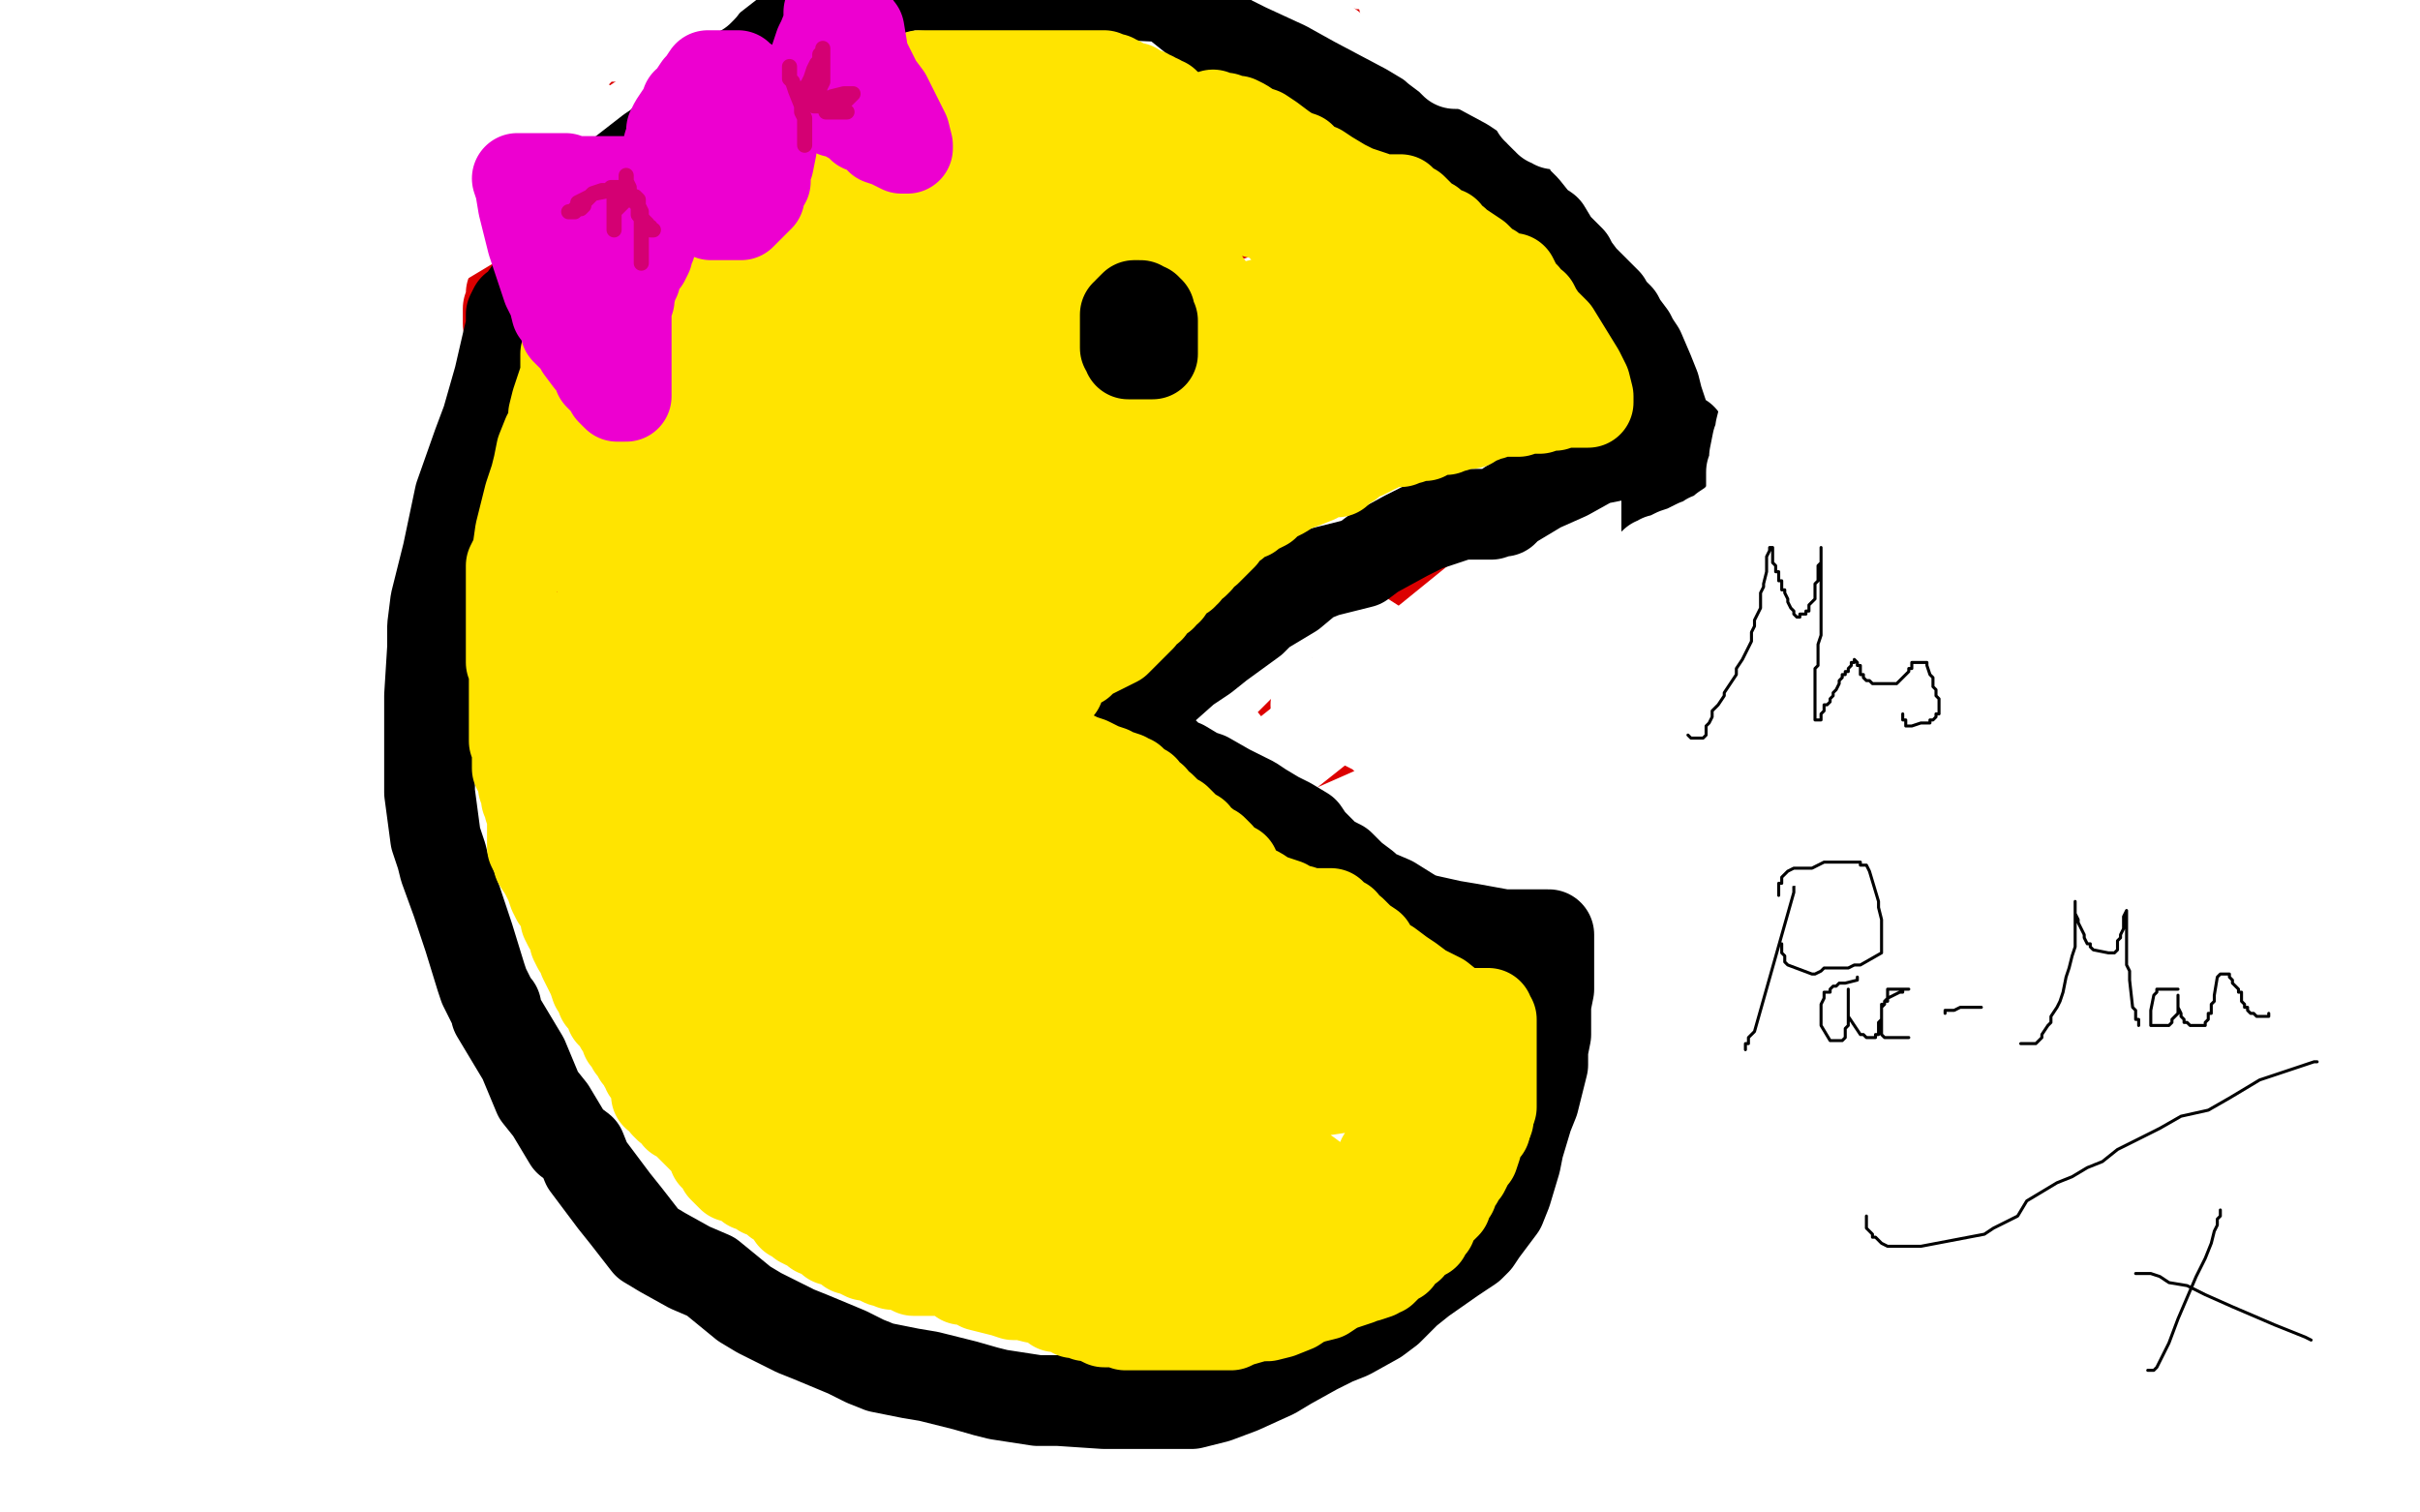 <?xml version="1.0" standalone="no"?>
<!DOCTYPE svg PUBLIC "-//W3C//DTD SVG 1.1//EN"
"http://www.w3.org/Graphics/SVG/1.1/DTD/svg11.dtd">

<svg width="800" height="500" version="1.1" xmlns="http://www.w3.org/2000/svg" xmlns:xlink="http://www.w3.org/1999/xlink" style="stroke-antialiasing: false"><desc>This SVG has been created on https://colorillo.com/</desc><rect x='0' y='0' width='800' height='500' style='fill: rgb(255,255,255); stroke-width:0' /><polyline points="317,92 316,91 316,91 315,91 315,91 315,90 315,90 314,90 314,90 314,89 314,89 312,87 312,87 311,87 311,87 310,86 310,86 307,84 307,84 305,82 305,82 302,81 302,81 300,80 300,80 298,79 298,79 295,78 294,77 292,77 290,76 289,75 285,74 284,72 282,72 278,70 277,69 272,67 269,66 265,64 258,62 255,62 252,61 249,61 248,61 245,61 244,61 242,61 240,61 238,61 234,61 232,61 230,63 228,65 226,65 223,66 223,67 222,67 221,67 220,67 219,67 218,67 217,67 216,68 215,68 213,69 212,70 210,72 209,73 208,74 206,75 205,76 203,78 201,79 201,80 198,83 197,84 194,86 193,88 193,89 192,91 191,92 190,93 188,95 188,97 187,98 186,100 186,101 185,103 185,104 184,106 183,106 182,106 181,109 181,113 181,117 181,119 181,123 181,127 181,130 180,135 179,137 178,141 178,142 178,143 178,145 178,147 178,149 178,151 178,154 178,158 178,159 178,163 178,164 178,166 178,170 178,172 179,177 179,180 180,185 180,187 181,189 182,194 183,196 183,200 184,203 186,206 186,208 187,209 188,212 188,214 188,213 188,211 188,212 188,213 188,215 190,217 190,218 191,220 191,222 192,223 193,225 193,226 194,227 195,229 197,230 199,235 200,236 201,238 203,240 203,242 205,244 205,245 206,247 207,248 209,251 209,252 210,253 212,256 213,257 215,260 217,262 218,265 219,266 222,269 223,271 224,275 228,279 231,281 233,283 238,288 239,290 243,294 245,295 245,298 247,301 248,302 248,303 249,303 249,304 250,306 251,307 253,310 254,311 257,315 259,317 262,321 262,322 264,323 267,325 269,327 269,329 271,330 273,332 274,334 274,335 277,338 278,339 280,342 281,343 282,344 284,347 285,348 286,350 289,353 289,354 292,357 293,358 294,360 296,362 298,363 298,365 301,368 302,369 304,371 305,372 308,376 309,377 313,381 317,385 319,387 324,392 326,394 330,396 333,399 334,400 336,400 337,400 336,400 336,401 337,401 338,403 340,404 341,405 342,405 343,407 344,407 346,409 348,410 348,411 350,412 351,414 352,415 353,416 354,417 355,418 357,421 357,422 358,423 360,424 360,425 361,426 361,427 362,427 363,427 364,427 365,427 367,427 368,427 369,426 373,425 376,422 378,421 382,418 384,415 385,414 389,410 392,409 395,406 400,403 402,401 407,398 408,396 410,394 414,390 416,388 417,387 421,384 423,383 424,382 424,381 426,381 427,379 430,376 440,365 444,360 447,356 454,349 458,344 460,343 463,338 464,337 469,330 473,322 476,319 479,313 480,310 484,306 484,304 487,300 488,297 488,296 489,296 491,294 492,293 495,290 497,288 500,284 502,280 505,276 508,273 510,269 512,267 514,264 515,262 517,260 518,258 520,254 521,251 524,249 526,245 527,243 528,241 529,238 530,236 531,234 532,232 533,230 534,228 535,226 535,223 536,221 537,220 537,217 537,215 538,213 539,212 540,211 540,210 540,211 542,210 543,207 546,206 549,200 551,197 553,193 555,189 557,185 558,181 561,177 562,174 564,170 564,167 565,164 567,160 568,156 569,152 569,149 569,147 569,144 569,143 569,141 569,138 569,136 569,133 569,130 569,128 569,127 569,126 569,124 569,122 569,121 569,119 569,118 569,117 569,116 569,114 569,113 569,112 569,109 568,107 567,105 567,102 567,101 567,100 566,99 565,96 565,94 564,90 563,88 562,87 562,85 561,84 560,83 560,81 559,80 558,79 558,78 557,76 556,75 556,73 555,71 553,69 553,67 552,65 550,63 550,61 549,60 547,59 546,57 544,56 541,54 538,52 536,49 534,47 532,46 530,44 529,42 527,40 527,38 525,37 524,36 522,35 520,34 519,34 516,32 513,31 511,31 508,31 506,31 503,30 500,29 498,29 495,28 492,28 490,27 487,27 483,26 481,26 479,26 477,26 476,26 474,26 473,26 472,26 471,26 470,26 469,26 467,26 466,26 462,23 458,22 455,21 453,20 451,19 449,19 448,18 446,18 445,18 444,18 443,17 442,17 441,17 440,17 439,17 438,17 437,17 436,17 435,17 433,17 431,17 430,18 429,18 428,18 427,19 426,20 425,20 424,21 423,21 422,22 420,23 419,23 418,23 416,24 415,25 414,26 413,26 412,26 411,27 410,28 409,29 408,29 407,30 405,31 404,31 402,32 401,33 399,34 397,35 395,37 393,37 391,39 390,40 388,42 386,42 384,45 382,45 381,47 379,48 376,49 375,51 373,52 372,54 370,55 369,57 368,58 367,59 366,61 366,62 366,63 366,64 365,64 364,66 364,67 364,68 364,69 363,69 362,71 362,73 362,74 362,75 361,77 361,78 361,79 360,81 360,82 360,83 360,84 359,86 359,87 358,88 358,90 358,91 358,92 358,93 358,95 358,97 358,99 358,100 357,101 357,102 357,103 357,105 357,106 357,107 357,108 357,109 357,110 357,111 357,112 357,113 357,114 357,115 357,116 357,117 357,118 357,119 357,120 357,121 357,122 357,123 357,124 357,123 356,122 355,122 355,120 354,120 354,119 354,118 353,117 353,116 352,116 351,116 351,114 350,114 349,112 348,111 347,110 346,109 345,108 345,107 344,107 344,106 343,106 343,105 342,104 342,103 341,102 341,101 340,101 340,100 339,100 338,98 338,97 337,96 336,95 335,94 334,93 333,93 333,92 332,92 332,91 332,90 331,90 331,89 331,88 330,87 329,86 328,85 328,84 327,83 326,82 326,81 325,81 324,79 324,78 323,76 323,75 323,74 322,72 321,72 321,70 320,68 319,68 319,67 318,65 317,65 316,63 315,62 314,60 312,59 311,58 310,57 309,55 307,54 307,53 306,52 305,52 304,52 303,50 302,50 300,48 299,47 298,45 296,45 295,42 292,41 291,39 289,39 288,37 287,36 286,36 286,35 285,35 284,34 283,34 283,33 281,32 280,32 279,31 278,30 277,30 276,29 275,29 274,27 272,27 272,26 270,25 269,25 268,24 267,24 266,24 266,23 264,23 263,22 262,22 260,22 258,21 256,21 254,21 251,21 249,21 247,21 245,21 243,21 240,20 239,20 238,20 237,20 235,20 234,20 233,20 232,20 231,20 230,20 228,20 227,20 226,20 225,20 224,21 223,21 222,22 220,23 219,24 217,25 216,26 214,27 213,28 211,29 209,30 207,31 204,32 202,32 199,33 198,34 197,35 195,35 195,36 194,36 194,37 193,38 192,38 192,39 190,40 190,41 189,43 188,44 187,45 186,45 185,47 184,48 183,49 183,50 182,51 180,52 180,53 179,54 179,55 178,55 177,56 176,58 175,59 174,60 174,61 173,62 173,63 173,64 172,65 172,66 172,67 172,69 172,70 171,71 171,73 171,74 171,76 171,77 171,78 171,80 171,81 171,82 171,84 171,85 171,87 171,88 171,91 171,92 171,93 170,94 170,95 170,96 169,97 169,99 169,100 169,101 168,102 168,103 168,104 168,105 168,106 168,107 168,106 168,105 169,104 169,102 170,101 170,100 171,98 172,96 172,94 174,92 175,89 176,87 178,85 179,81 181,78 182,77 183,74 185,73 185,72 187,71 188,70 189,68 190,66 192,64 193,62 195,61 196,59 198,57 199,56 201,55 202,53 204,53 206,51 207,50 208,50 210,49 211,48 213,48 214,47 215,46 217,46 218,45 221,44 222,43 224,43 226,43 229,42 230,42 232,42 234,42 236,42 238,42 239,41 241,41 243,41 245,41 246,41 248,41 250,41 252,41 253,41 255,41 257,41 258,41 259,42 261,42 262,42 264,43 266,44 268,45 270,46 273,48 275,48 276,49 278,50 279,51 280,51 281,52 282,52 283,53 283,54 284,54 285,54 285,55 286,55 286,56 287,57 287,58 287,57 287,56 285,55" style="fill: none; stroke: #dc0000; stroke-width: 30; stroke-linejoin: round; stroke-linecap: round; stroke-antialiasing: false; stroke-antialias: 0; opacity: 1.0"/>
<polyline points="379,75 379,76 379,76 379,77 379,77 379,78 379,78 379,80 379,80 379,81 379,81 379,82 379,82 379,84 379,84 379,85 379,85 379,86 379,86 379,88 379,88 380,88 380,89 380,91 380,92 381,93 381,94 382,95 383,97 384,98 384,100 385,101 386,102 387,103 388,104 389,105 390,106 391,106 392,106 392,107 393,107 395,107 397,107 398,107 400,107 401,107 403,107 404,107 406,106 408,106 409,104 411,104 413,103 414,101 416,101 418,99 419,98 422,97 423,96 425,96 428,95 430,94 432,93 434,92 437,90 439,89 441,88 444,86 446,86 448,85 451,84 453,83 456,83 458,83 459,82 461,81 462,81 463,81 465,81 466,81 468,80 470,80 472,80 474,80 475,80 477,80 479,80 480,80 482,80 484,80 485,80 486,81 488,82 489,82 492,84 493,86 495,88 498,90 499,91 501,94 502,95 503,97 504,99 505,101 507,103 508,104 509,106 510,107 512,108 512,110 514,111 515,114 515,116 517,118 518,121 518,123 519,125 520,127 521,129 521,130 521,131 522,133 522,135 523,136 523,138 523,140 523,141 523,142 523,144 523,145 523,146 523,147 524,147 525,151 525,153 526,157 527,160 527,163 528,167 529,169 529,171 529,173 529,175 530,178 530,179 530,182 530,184 530,186 530,188 530,189 530,191 530,193 530,195 530,196 531,198 531,199 532,199 533,199 534,199 536,197 537,197 538,196 539,195 541,194 541,193 542,192 543,191 544,190 545,189 546,188 547,187 548,186 549,184 550,183 551,181 552,180 553,179 554,178 554,177 555,175 556,174 556,173 557,171 559,170 559,169 559,168 560,167 561,166 562,164 563,162 563,161 564,160 565,159 565,158 566,156 567,155 567,154 567,153 568,152 568,151 569,149 569,148 569,147 569,145 569,143 569,142 569,141 570,141 570,140 570,139 570,135 570,132 570,129 569,125 569,119 568,115 567,110 567,107 567,104 566,101 565,98 565,96 564,93 564,91 563,90 562,87 561,86 561,84 559,82 558,79 557,77 555,75 554,72 553,71 552,69 552,68 551,68 551,67 551,66 550,66 549,66 548,66 546,64 544,63 541,61 537,57 534,56 534,55 532,54 532,53 531,53 531,51 530,50 529,49 529,48 527,46 526,45 525,44 524,44 522,43 522,42 520,42 518,41 516,40 514,39 512,38 510,37 509,37 507,36 506,35 504,35 503,33 503,32 503,31 502,31 501,31 500,31 496,31 494,31 492,31 490,31 488,31 485,31 483,31 481,31 478,31 476,31 474,31 472,31 470,31 469,31 467,31 466,31 464,31 462,31 461,31 460,31 458,32 441,37 440,38 438,39 437,40 435,40 434,41 433,42 430,42 429,43 428,44 425,45 424,45 423,46 422,47 421,48 419,49 418,51 416,53 415,54 413,56 412,57 411,58 410,59 409,60 408,61 407,62 406,63 405,64 405,65 404,66 403,67 402,69 401,70 401,72 400,73 400,75 399,78 399,79 399,80 399,83 399,84 398,85 398,87 397,88 397,90 396,92 396,94 395,95 394,97 394,98 394,99 393,101 393,102 393,101 393,100 393,99 393,97 394,95 394,94 395,94 396,93 396,92 396,91 396,90 396,88 396,84 396,82 396,80 396,77 396,74 396,72 397,71 397,69 397,67 397,66 397,65 397,64 397,62 397,61 397,60 396,59 395,58 395,57 394,56 393,56 392,56 392,57 391,57 391,58 391,59 391,60 391,62 391,64 392,66 393,68 393,71 394,72 395,75 396,78 397,80 398,82 398,83 399,84 400,84 401,84 402,84 403,84 404,84 405,84 406,84 407,83 408,82 409,82 410,82 411,82 412,82 413,82 414,82 414,83 414,84 415,84 416,84 417,84 417,83 418,82 419,82 420,82 421,82 422,82 424,82 425,82 426,83 427,83 429,83 430,83 431,83 432,83 433,83 434,83 435,83 436,83 437,83 438,83 439,83 440,83 441,83 442,83 443,83 444,83 445,83 446,83 447,83 448,83 449,83 450,83 451,82 452,82 453,82 454,82 455,81 456,81 457,81 458,81 459,81 460,81 462,81 463,81 464,81 465,81 466,81 467,81 469,81 471,81 472,82 473,83 474,83 475,85 476,85 476,86 477,86 477,87 478,87 480,88 482,89 483,89 483,90 484,90 485,90 486,90 487,90 488,90 489,90 491,91 492,91 493,91 494,91 495,91 497,91 498,91 499,91 501,92 502,92 503,93 504,93 505,94 506,94 507,94 508,95 509,95 510,95 511,96 512,97 513,97 514,97 515,98 516,98 516,99 518,99 519,100 520,101 521,102 522,103 524,104 525,105 525,106 527,106 529,107 530,108 531,109 532,109 534,110 535,111 536,112 537,113 538,115 539,115 540,117 541,119 542,119 542,120 543,121 543,122 544,122 544,123 545,124 545,125 546,126 546,127 546,128 546,129 547,130 547,132 547,133 547,134 547,136 547,137 547,139 547,140 547,141 547,143 546,144 546,145 545,146 545,148 544,149 544,151 543,154 543,157 543,158 543,160 542,162 542,163 541,164 541,166 541,167 541,168 540,170 539,170 539,171 539,172 539,173 539,174 539,175 539,176 539,180 538,182 537,184 536,187 536,189 535,191 534,193 533,196 532,199 531,201 530,203 529,206 527,209 525,212 523,215 522,217 521,219 520,220 519,221 519,222 518,223 516,224 514,227 512,230 509,234 508,237 506,240 504,244 503,245 502,247 500,250 498,251 497,254 495,256 494,258 492,260 491,263 489,267 487,272 485,275 484,277 482,278 481,278 479,278 476,280 475,281 475,282 475,283 474,284 473,285 472,287 470,290 467,293 463,296 460,300 456,303 454,306 451,309 450,310 449,311 448,313 446,315 444,318 442,322 438,326 435,329 433,333 430,335 429,337 428,338 425,341 422,344 421,346 419,349 418,351 416,354 416,356 414,358 412,360 412,363 410,364 409,365 407,367 407,368 406,368 405,369 403,371 403,372 402,373 400,375 399,378 399,379 398,380 397,380 396,382 395,382 394,383 393,384 392,384 391,384 390,384 389,384 388,385 387,385 384,385 383,386 382,386 381,386 379,386 378,385 377,384 375,382 373,381 372,379 371,378 370,377 368,377 367,375 366,373 364,371 362,368 361,366 358,363 356,360 354,357 351,353 349,350 347,348 346,347 344,347 344,346 342,346 342,345 341,344 340,342 339,341 339,340 338,340 338,341 338,342 338,343 338,344 338,345 338,347 338,349 338,353 338,355 339,357 340,359 342,362 345,365 350,371 358,380 366,386 371,386 375,386 378,386 379,386 378,386 377,386 374,386 372,386 368,383 364,379 359,375 354,371 349,369 345,366 341,363 337,358 332,353 326,347 323,343 321,341 321,344 323,349 326,354 330,359 335,365 343,371 349,378 354,383 358,386 360,387 361,389 362,389 361,388 363,389 364,390 368,394 373,400 374,402 375,403 376,404" style="fill: none; stroke: #dc0000; stroke-width: 30; stroke-linejoin: round; stroke-linecap: round; stroke-antialiasing: false; stroke-antialias: 0; opacity: 1.0"/>
<polyline points="376,404 376,405" style="fill: none; stroke: #dc0000; stroke-width: 30; stroke-linejoin: round; stroke-linecap: round; stroke-antialiasing: false; stroke-antialias: 0; opacity: 1.0"/>
<polyline points="376,405 376,404 375,401 375,400 375,397 374,396 372,394 372,393 371,392 370,389 369,387 368,384 367,381 366,376 366,372 366,363 366,350 365,338 365,326 359,296 361,303 364,312 369,323 375,342 385,365 393,386 400,403 403,409 405,411 403,404 399,393 396,379 389,331 386,299 384,279 383,268 383,263 382,263 382,264 382,265 382,268 382,270 382,273 382,282 382,286 382,289 382,291 383,291 387,288 391,286 396,281 403,276 406,273 408,272 408,273 408,276 407,281 405,286 402,289 399,293 397,297 395,300 392,304 390,308 389,314 389,319 389,322 389,323 389,324 389,323 392,319 399,312 408,303 421,288 438,275 451,264 460,254 466,246 471,241 473,240 474,240 472,244 468,252 464,258 460,263 455,268 448,274 442,282 435,291 429,300 424,310 421,316 418,319 418,321 418,322 419,317 423,310 430,301 444,288 461,270 477,254 489,239 499,229 504,223 506,220 504,223 499,229 493,238 485,247 473,258 448,282 420,316 397,345 378,363 369,374 363,379 359,381 357,382 356,383 355,383 355,379 357,376 362,370 366,362 372,353 390,328 403,311 419,295 433,280 446,267 454,256 461,249 466,244 472,238 476,235 481,230 485,224 488,219 489,214 489,211 489,210 488,209 486,209 484,209 482,211 478,214 475,220 469,229 463,241 454,254 445,268 436,282 431,292 426,300 424,305 424,307 424,309 426,309 429,308 433,305 440,301 449,294 465,283 483,266 499,252 508,242 514,232 519,223 522,214 523,206 523,199 522,193 519,188 516,187 510,186 506,186 502,186 499,186 494,186 491,188 487,193 483,200 479,212 476,222 474,230 473,237 473,243 473,247 474,251 475,253 477,253 479,253 481,251 484,246 489,237 493,228 498,214 500,200 500,187 500,175 495,163 488,158 480,156 474,156 468,157 463,159 460,160 459,162 459,163 459,165 459,168 461,174 464,182 467,192 470,199 476,205 481,210 486,212 490,212 494,212 497,209 500,203 503,196 506,186 507,174 508,159 508,136 505,115 500,103 495,95 487,90 481,88 474,88 470,89 467,90 465,92 464,95 464,98 463,102 463,110 462,120 462,129 462,138 462,143 462,150 464,156 467,162 470,167 474,169 475,170 476,170 476,168 476,165 475,161 472,156 467,150 461,141 453,130 445,121 439,116 436,114 433,114 433,115 434,122 440,132 448,145 462,160 473,171 484,179 496,183 504,183 510,181 514,176 517,172 517,167 517,160 516,153 510,139 502,125 491,114 480,110 469,110 458,110 450,112 442,115 439,119 436,124 434,128 433,133 432,138 432,144 432,147 432,149 434,150 436,151 439,151 443,151 449,149 456,145 462,139 468,131 475,123 478,116 480,110 481,103 481,97 480,90 475,86 469,85 465,85 463,86 461,88 460,93 460,97 460,102 461,108 464,116 468,123 473,131 478,136 482,140 485,142 488,144 490,144 491,144 492,144 492,142 492,140 492,137 492,134 491,132 490,132 489,132 489,133 489,135 489,139 489,142 489,147 490,154 492,161 495,167 496,171 498,173 498,169 493,163 482,153 462,137 438,113 417,92 405,82 398,79 393,79 392,81 391,84 391,88 391,90 393,92 396,97 400,104 404,114 409,127 416,138 421,149 427,157 429,160 432,163 433,163 432,161 428,153 424,144 414,131 400,111 389,94 380,80 375,75 373,75 373,77 373,81 374,85 376,91 379,98 383,107 389,121 397,137 404,150 411,160 416,167 420,170 422,173 423,173 417,168 407,159 385,134 377,125 372,120 370,119 368,119 368,121 368,124 370,129 373,152 376,176 381,197 385,216 387,226 390,232 391,234 391,233 391,230 391,227 390,220 388,207 387,186 385,155 383,127 382,113 382,107 382,109 382,119 382,131 384,144 385,159 388,176 389,191 390,205 391,216 392,227 392,232 393,233 393,228 395,220 406,195 417,178 423,167 428,160 429,158 430,158 430,159 430,163 430,170 427,178 425,186 420,197 415,212 411,228 408,240 406,250 405,259 404,263 404,264 404,265 405,264 408,257 413,245 425,224 449,193 472,161 488,139 495,129 499,125 500,125 500,131 498,139 494,149 490,157 484,167 476,184 465,208 455,229 443,256 440,263 439,265 438,267 439,265 442,259 458,236 487,211 516,184 541,165 556,153 561,149 563,149 562,151 555,159 549,165 542,175 533,187 520,200 502,215 484,232 468,248 455,259 446,267 438,272 433,276 429,279 428,279 427,279 427,276 427,272 428,269 423,271 418,274 414,277 410,279 401,284 396,284 392,284 387,283 382,280 380,278 377,272 376,265 376,254 377,243 379,232 384,222 386,213 388,210 389,209 390,209 391,209 391,212 393,218 395,225 397,232 400,241 403,249 405,254 407,257 408,260 408,261 409,262 409,261 408,258 407,255 405,251 404,248 403,246 403,245 404,246 406,248 411,250 417,253 424,256 430,257 434,257 435,257 436,257 436,256 435,254 434,252 429,248 424,243 417,238 411,235 405,234 401,234 399,234 397,234 396,236 396,239 396,242 395,244 395,246 394,249 394,252 394,256 394,259 394,264 394,265 395,265 397,262 397,258 397,251 396,244 390,235 380,226 370,219 362,217 356,217 351,219 347,223 345,226 344,230 343,233 342,235 342,239 342,242 343,248 345,251 347,253 350,254 353,254 355,253 357,251 360,246 363,242 363,235 363,225 363,213 360,191 352,173 345,165 338,162 333,162 329,162 326,164 324,167 322,172 321,179 321,187 321,197 321,206 322,219 327,230 333,241 339,249 345,253 351,255 357,255 362,253 367,246 371,234 374,223 375,206 375,178 368,151 356,131 347,122 338,119 331,118 324,118 321,119 317,121 315,125 312,132 309,145 307,160 304,176 304,188 304,200 306,213 309,224 312,232 317,240 321,244 325,245 326,245 327,245 328,244 330,239 330,231 330,221 330,207 327,188 321,160 310,139 303,126 295,119 291,118 287,118 283,120 281,122 280,124 279,125 279,127 279,134 279,144 282,156 286,169 292,183 301,197 314,210 326,218 334,223 343,224 348,224 353,221 357,216 359,209 360,199 360,188 357,170 345,139 332,112 313,87 298,73 286,65 278,62 274,62 271,62 270,62 269,64 269,66 269,70 269,81 270,96 273,110 276,120 281,127 286,133 291,138 294,141 297,142 298,142 299,141 299,139 298,136 295,130 292,118 284,102 276,83 270,73 266,67 263,63 262,63 262,66 266,74 270,86 278,106 286,122 292,135 298,145 303,152 306,156 308,157 309,158 309,155 309,152 306,147 302,141 296,132 292,124 286,115 283,110 283,109 286,114 292,121 301,126 310,131 318,135 327,137 333,138 335,138 295,81 296,82 297,85 300,87 304,93 308,105 316,119 326,134 337,148 346,162 352,172 357,180 359,185 360,187 361,188 361,189 361,188 358,183 352,175 348,167 341,157 336,145 331,135 328,125 326,119 324,116 324,115 324,118 324,122 325,127 327,133 329,141 331,150 334,159 336,169 337,179 339,185 340,189 341,192 341,196 341,198 341,200 342,202 342,204 342,207 343,211 344,213 344,216 346,219 347,222 348,224 349,227 350,229 351,230 351,231 351,233 351,234 351,235 351,237 351,240 352,243 352,246 352,249 352,252 352,255 353,258 354,261 354,265 354,268 355,270 355,272 356,274 356,276 356,279 356,282 357,286 357,290 357,292 357,294 357,295 357,296 357,295 356,297 354,301 353,306 352,308 352,309 352,311 352,312 352,314 352,318 352,323 351,328 351,334 351,338 350,341 350,343 350,345 349,345 348,345 347,345 346,345 344,345 343,345 342,345 341,345 340,345 339,345 338,345 337,345 336,344 335,344 334,343 332,343 330,342 329,341 326,340 324,340 322,338 319,337 318,334 316,333 313,330 312,328 309,326 308,323 306,321 305,319 303,316 302,312 301,309 299,306 297,302 296,299 293,295 290,292 288,288 285,285 281,281 280,279 278,277 277,276 276,275 276,278 277,279 280,283 281,286 283,291 285,297 287,304 290,311 292,317 294,323 297,328 299,332 301,337 302,340 305,344 306,345 307,347 308,348 309,349 309,350 310,350 310,351 310,352 308,351 306,348 297,331 290,318 281,304 271,287 265,277 260,270 256,264 254,259 251,254 249,249 247,244 246,240 244,237 243,236 243,235 242,234 242,233 241,233 241,235 241,237 241,239 241,240 241,242 241,244 241,248 242,252 242,256 243,260 243,264 243,269 243,272 243,275 243,276 243,278 243,277 242,276 241,272 238,269 235,263 229,253 222,240 213,226 200,204 194,197 191,191 188,185 187,181 187,180 187,179 187,180 188,182 190,185 193,190 196,199 202,210 207,223 212,234 217,244 220,250 221,253 221,254 222,254 220,246 217,238 213,225 210,207 204,188 194,156 191,144 188,133 186,125 185,121 185,119 185,118 186,119 187,122 190,129 195,137 199,147 204,157 208,171 213,184 216,195 218,202 220,207 221,208 221,199 221,185 220,145 220,117 220,92 220,75 220,67 220,64 220,67 220,72 220,77 221,84 223,93 226,104 229,121 234,138 238,163 245,190 248,211 250,227 251,236 252,242 253,245 249,219 246,179 244,71 244,56 244,37 244,21 244,10 243,5 242,3 241,3 241,5 241,10 241,16 241,22 241,32 245,44 249,64 253,85 258,112 265,145 269,172 274,194 278,210 280,220 282,226 282,227 282,228 282,227 282,221 280,211 276,200 274,187 270,165 265,135 260,111 255,91 251,80 249,73 248,72 250,78 253,91 258,109 266,147 275,188 284,232 293,265 300,295 308,320 311,331 313,337 315,340 314,338 311,332 307,321 302,308 296,290 288,264 278,241 270,220 260,204 253,195 249,190 247,188 246,187 246,188 246,194 252,204 258,220 267,241 277,260 286,274 299,287 315,301 333,317 347,326 357,332 364,335 367,336 369,336 365,327 357,312 348,296 337,272 324,250 305,228 301,225 299,225 298,225 298,227 298,230 298,234 299,240 302,253 307,269 312,294 318,316 321,328 325,337 328,341 330,342 331,342 331,341 331,328 330,309 327,283 320,250 313,225 307,212 301,205 298,202 297,202 297,205 298,209 301,214 307,224 312,234 318,244 325,253 330,259 333,263 335,265 336,266 337,266 336,265 330,261 322,253 308,239 291,220 270,195 250,169 235,151 223,138 216,132 212,127 209,122 208,119 208,116 208,113 208,111 208,109 209,107 210,106 211,105 212,103 213,101 214,99 214,98 214,95 214,94 214,92 214,91 213,88 212,86 210,84 209,81 208,81 207,81 206,81 206,82 205,83 205,85 205,87 205,89 205,92 205,97 206,104 208,113 210,122 213,135 215,150 219,167 222,179 225,192 229,203 231,213 233,220 234,225 235,231 236,237 237,245 237,255 237,260 237,264 237,265 237,261 236,256 235,252 234,247 234,244 233,240 231,232 229,225 228,217 226,210 224,204 223,199 222,194 220,188 219,182 217,177 215,173 214,168 212,164 211,160 209,157 206,152 203,147 200,141 197,136 196,132 194,128 193,126 192,124 192,123 192,121 192,120 192,119 192,116 192,115 192,114 192,112 192,110 192,109 191,108 190,108 190,107 189,107 188,107" style="fill: none; stroke: #dc0000; stroke-width: 30; stroke-linejoin: round; stroke-linecap: round; stroke-antialiasing: false; stroke-antialias: 0; opacity: 1.0"/>
<polyline points="187,106 185,105 184,105 183,104 181,103 180,103 178,102 178,101 177,101 176,101 175,101 175,102 174,103 173,103 173,104 172,104 171,104 171,105 171,106 170,107 170,108 170,109 170,110 170,111 170,113 170,114 169,114 169,115 169,116 169,117 169,119 169,120 169,121 168,122 168,123 168,124 168,126 168,127 168,128 168,130 168,131 168,132 168,133 168,135 168,137 168,138 168,139 168,140 169,141 169,142 169,143 169,144 170,144 170,145 171,145 171,146 172,147 172,150 173,151 174,152 175,155 175,156 176,157 177,159 177,161 179,163 180,165 181,169 183,174 185,177 186,180 187,182 189,184 189,186 191,188 192,189 193,192 194,193 196,194 197,195 198,195 199,195 203,194" style="fill: none; stroke: #dc0000; stroke-width: 30; stroke-linejoin: round; stroke-linecap: round; stroke-antialiasing: false; stroke-antialias: 0; opacity: 1.0"/>
<polyline points="215,78 215,79 215,79 215,80 215,80 216,81 216,81 216,82 216,82 216,85 216,85 216,86 216,86 216,88 216,88 216,91 216,91 216,92 216,92 216,94 216,94 216,95 216,95 216,97 216,99 216,100 216,101 217,103 217,104 217,106 217,107 218,109 218,111 218,112 218,113 218,114 219,115 219,116 219,117 219,119 219,120 219,122 219,123 219,125 219,128 219,130 219,132 219,133 219,135 220,136 220,138 220,139 220,141 220,143 220,145 220,146 220,149 220,150 220,151 220,153 220,154 220,155 220,154 220,153" style="fill: none; stroke: #000000; stroke-width: 30; stroke-linejoin: round; stroke-linecap: round; stroke-antialiasing: false; stroke-antialias: 0; opacity: 1.0"/>
<polyline points="377,102 377,104 377,104 377,106 377,106 377,107 377,107 377,108 377,108 377,111 377,111 377,113 377,113 377,115 377,115 377,117 377,117 377,119 377,120 377,122 377,124 377,125 377,127 377,128 377,130 377,131 377,132 377,134 377,135 377,136 377,138 378,140 378,141 379,142 379,145 380,147 380,148 380,150 381,153 382,155 383,157 383,159 384,163 386,165 386,168 387,170 389,173 389,175 391,176 392,178 393,179 395,181 396,183 397,185 398,187 400,187 400,188 401,189 402,189 403,189 405,189 406,189 407,190 409,190 410,190 411,190 413,190 414,190 415,190 417,190 418,190 419,190 419,189 420,189 421,189 422,188 423,188 423,187 424,187 425,186 426,186 427,185 428,185 429,184 430,184 431,183 432,182 432,181 433,180 434,178 434,177 435,175 435,174 436,173 436,172 436,171 436,170 437,170 437,168 437,167 437,166 438,165 439,164 439,162 439,160 440,159 440,157 440,156 440,155 440,154 441,154 441,153 441,152 442,151 442,149 442,148 442,147 442,146 443,145 444,143 444,141 444,140 444,139 444,138 444,137 444,136 444,135 444,133 444,131 444,130 444,129 444,128 444,127 444,126 444,124 444,122 444,121 444,120 444,118 444,116 444,115" style="fill: none; stroke: #000000; stroke-width: 30; stroke-linejoin: round; stroke-linecap: round; stroke-antialiasing: false; stroke-antialias: 0; opacity: 1.0"/>
<polyline points="289,195 290,195 290,195 290,194 289,193 288,192 287,190 286,189 285,188 284,188 283,188 283,187 282,187 281,187 280,186 279,186 278,186 277,186 276,186 275,186 274,186 273,186 271,186 270,186 268,186 267,186 265,186 263,186 262,186 260,186 259,186 258,188 256,188 256,190 254,191 254,192 253,194 253,195 253,197 253,199 253,201 253,204 253,206 253,208 253,211 253,214 253,216 253,219 253,222 253,225 254,227 254,229 254,231 255,235 256,236 257,238 257,240 259,240 259,242 261,243 262,245 263,246 264,247 265,249 267,250 267,253 269,254 269,255 271,257 272,257 273,259 274,260 275,261 276,261 277,263 278,263 280,266 281,267 283,270 284,271 286,273 288,277 289,279 291,281 292,283 293,284 294,286 295,287 296,288 297,288 298,289 300,291 301,292 303,294 304,295 305,295 306,296 307,296 307,294 308,292 311,284 312,281 314,279 314,277 315,274 317,272 318,270 319,267 320,265 321,263 322,261 323,259 324,256 325,254 326,252 327,249 328,248 329,246 329,245 330,243 330,241 331,239 332,237 332,235 334,232 335,230 336,227 336,225 337,223 338,220 339,218 339,217 340,214 340,212 340,210 340,208 341,206 341,203 341,200 341,199 341,197 341,196 341,194 341,193 341,192 341,191 341,190 341,188 340,187 340,185 339,183 337,182 337,180 335,179 334,178 332,177 331,176 330,176 328,175 327,175 326,175 324,175 323,174 322,174 321,174 320,174 319,174 318,174 317,174 315,174 314,174 313,174 312,174 311,174 310,175 309,176 308,177 307,178 303,182 303,183 302,183 302,184 301,185 301,186 300,186 300,187 299,187 299,188 299,189 298,190 298,191 298,192 298,193 297,194 297,195 296,195" style="fill: none; stroke: #000000; stroke-width: 30; stroke-linejoin: round; stroke-linecap: round; stroke-antialiasing: false; stroke-antialias: 0; opacity: 1.0"/>
<polyline points="159,40 146,50 146,50 128,67 128,67 119,74 119,74 101,92 101,92 93,104 93,104 83,121 83,121 82,125 82,125 88,118 98,109 119,96 199,48 274,-2 285,3 248,51 224,85 182,139 168,158 153,179 152,179 152,176 155,171 160,165 197,140 231,114 275,88 353,38 386,15 209,286 209,283 212,280 232,264 270,241 369,179 464,113 495,87 543,52 559,37 564,34 566,33 568,33 568,34 568,37 558,53 540,75 509,112 426,204 386,244 322,300 305,313 296,320 287,328 284,333 283,337 283,338 288,338 297,334 369,306 496,250 547,223 639,180 660,169 664,165 664,164 664,165 664,169 664,188 660,202 605,252 534,306 504,325 471,345 462,352 450,368 447,374 448,374 453,374 455,374 456,374 457,376 459,379 461,383 462,386 464,386 465,386 464,386 450,386 410,386 326,359 245,318 206,293 133,235 98,204 53,159 42,148 37,142 34,140 36,140 38,142 43,144 59,158 108,195 205,259 335,345 401,387 495,403 530,403 535,403 537,403 536,403 534,403 518,401 477,338 450,302 389,226 319,148 284,111 249,80 191,39 175,31 165,27 157,25 160,25 164,28 183,43 205,55 274,100 326,131 489,235 522,255 542,269 554,274 555,274 554,273 550,267 517,201 444,78 412,25 413,-5 503,64 590,131 627,156 657,175 659,175 659,174 659,173 648,160 638,155 628,148 626,148 609,157 589,172 521,225 481,264 445,301 388,367 352,409 337,427 335,430 332,434 328,441 327,442 326,443 326,442 327,439 330,436 347,414 377,384 413,344 538,221 601,165 630,144 660,122 664,120 667,119 667,121 667,127 666,133 649,151 621,181 584,218 494,306 451,344 412,378 360,418 350,424 346,427 346,426 349,423 350,421 358,414 369,408 412,382 491,338 537,314 634,271 670,259 706,244 711,243 712,241 713,240 712,239 692,235 670,235 631,235 529,258 471,279 365,333 297,372 283,379 275,383 275,381 281,372 298,354 340,317 447,232 500,189 573,121 592,102 604,91 610,86 608,86 599,88 577,96 482,145 427,174 321,232 277,260 232,291 222,295 216,298 213,299 213,298 214,294 218,289 256,261 300,230 395,160 432,131 475,100 486,88 488,86 487,86 484,86 463,86 443,90 407,103 321,159 281,193 228,229 213,237 197,243 192,244 190,244 189,243 189,240 191,235" style="fill: none; stroke: #ffffff; stroke-width: 30; stroke-linejoin: round; stroke-linecap: round; stroke-antialiasing: false; stroke-antialias: 0; opacity: 1.0"/>
<polyline points="551,175 551,174 551,174 551,170 551,170 551,164 551,164 551,161 551,161 551,155 551,155 551,152 551,152 551,149 551,149 551,144 551,144 551,141 551,141 548,132 548,132 547,128 547,128 545,123 545,123 542,116 542,116 540,113 540,113 539,111 539,111 536,107 536,107 535,105 535,105 532,102 532,102 531,100 531,100 530,99 530,99 527,96 527,96 525,94 525,94 523,92 523,92 520,88 519,86 516,83 514,81 511,76 508,74 504,69 502,67 500,65 498,62 498,61 498,60 497,60 496,60 494,59 493,59 487,56 484,54 471,47 461,42 451,36 434,27 425,22 412,16 406,13 402,10 395,6 390,2 387,-1 301,-5 293,-3 284,1 281,2 275,4 267,8 263,10 259,12 250,19 247,22 238,30 234,34 231,37 222,44 218,48 215,50 206,57 203,61 195,66 192,69 190,73 183,83 179,89 176,95 171,102 170,102 169,104 169,108 168,112 165,125 161,139 158,147 152,164 148,183 144,199 143,207 143,214 142,230 142,236 142,246 142,262 144,277 146,283 147,287 151,298 153,304 155,310 159,323 160,326 163,332 164,333 164,335 167,340 170,345 173,350 178,362 182,367 188,377 192,380 194,385 203,397 207,402 214,411 219,414 228,419 235,422 246,431 251,434 263,440 268,442 280,447 286,450 291,452 301,454 307,455 319,458 326,460 330,461 343,463 350,463 365,464 372,464 379,464 394,464 402,462 410,459 421,454 426,451 435,446 441,443 446,441 455,436 459,433 465,427 470,423 480,416 486,412 488,410 490,407 496,399 498,394 501,384 502,379 505,369 507,364 508,360 510,352 510,350 510,347 511,342 511,332 512,327 512,322 512,320 512,317 512,315 512,311 512,310 512,309 510,309 508,309 502,309 497,309 486,307 480,306 471,304 468,303 460,298 453,295 451,293 447,290 443,286 439,284 433,278 431,275 426,272 424,271 422,270 417,267 414,265 408,262 406,261 399,257 396,256 391,253 388,252 385,249 382,247 380,245 377,243 375,242 374,241 373,240 372,239 372,238 372,237 374,236 376,235 377,234 381,231 383,229 392,221 398,217 403,213 414,205 417,202 427,196 433,191 438,189 450,186 454,183 465,177 471,174 483,170 489,170 493,170 496,169 497,169 499,167 504,164 509,161 518,157 527,152 532,151 537,150 542,148 546,147 549,146 552,146 554,145 556,145" style="fill: none; stroke: #000000; stroke-width: 30; stroke-linejoin: round; stroke-linecap: round; stroke-antialiasing: false; stroke-antialias: 0; opacity: 1.0"/>
<polyline points="255,84 253,84 253,84 252,85 252,85 250,87 250,87 249,89 249,89 247,93 247,93 245,99 245,99 244,109 244,109 243,119 243,119 242,130 242,130 242,142 242,142 242,155 242,155 244,168 244,168 247,179 247,179 253,185 253,185 256,188 256,188 258,189 258,189 261,189 261,189 263,186 270,176 279,157 289,129 294,105 294,88 293,79 290,76 288,76 286,76 284,77 283,81 283,87 282,94 282,101 282,110 283,119 285,127 289,133 293,137 295,139 298,139 300,139 302,137 305,134 308,128 308,122 308,116 308,110 304,105 299,104 296,103 290,103 287,104 283,108 280,114 278,122 277,130 277,138 277,146 278,155 282,165 288,176 296,185 303,190 312,192 321,192 332,185 340,174 347,164 353,154 354,147 354,140 352,133 347,125 338,119 332,117 329,117 326,117 325,121 324,128 324,133 324,139 325,143 327,147 332,152 338,158 344,163 349,167 351,170 352,171 354,171 357,171 363,170 371,167 384,163 396,158 407,152 413,147 417,141 418,138 418,134 417,130 413,126 407,121 398,116 387,111 376,109 369,108 365,108 362,109 361,113 360,117 360,120 360,124 360,127 362,128 364,130 367,132 373,133 379,135 383,135 389,135 392,134 397,130 400,124 402,119 403,111 403,105 401,97 396,90 388,83 379,80 371,80 364,80 358,81 352,85 347,89 345,91 344,94 344,96 344,97 345,99 346,101 348,103 350,104 352,105 354,105 357,103 357,101 358,99 358,96 358,93 358,89 355,85 350,81 345,77 339,74 333,73 327,73 322,73 317,74 312,79 309,81 306,86 304,90 303,92 303,95 303,98 304,101 308,104 310,105 313,105 316,105 319,104 323,100 328,94 331,89 333,84 334,79 334,74 333,71 330,68 325,67 321,67 317,67 312,67 308,67 302,68 297,71 291,74 286,77 283,78 281,80 280,81 278,83 277,85 276,86 275,86 275,84 275,83 275,82 273,79 272,77 269,74 264,70 259,67 255,64 248,62 247,62 245,62 243,62 242,62 241,62 240,62 238,62 236,62 235,62 234,62 232,63 232,64 231,64 231,65 230,65 229,66 228,68 227,68 226,69 226,70 225,71 224,72 223,73 222,74 222,75 220,76 220,77 218,78 218,81 217,82 215,84 215,86 213,88 212,89 212,90 210,91 210,93 208,93 208,94 207,95 206,97 205,98 202,101 201,102 200,104 199,105 198,107 196,108 195,111 193,113 192,114 191,116 190,116 189,117 187,117 187,118 187,121 187,122 187,124 186,127 185,130 184,133 183,137 183,141 181,144 179,149 178,154 177,158 175,164 172,176 171,183 169,187 169,190 169,192 169,193 169,194 169,195 169,197 169,199 169,201 169,202 169,204 169,205 169,207 169,209 169,210 169,211 169,213 169,216 169,219 170,221 170,232 170,234 170,235 170,236 170,238 170,239 170,240 170,243 170,245 171,246 171,248 171,250 171,251 171,252 171,254 172,255 172,256 173,259 173,260 174,262 174,264 175,265 175,266 175,267 176,268 176,269 176,270 176,271 176,273 176,275 176,277 176,278 176,279 176,280 177,282 178,284 178,285 180,288 181,290 182,292 183,295 184,297 185,298 186,300 187,301 187,302 187,304 188,306 190,308 190,311 191,313 192,314 193,317 194,319 195,321 196,323 197,326 199,329 199,330 201,332 202,334 202,335 204,336 204,337 205,339 206,340 207,342 207,343 209,345 209,346 210,347 211,349 212,350 213,352 214,353 214,354 215,355 216,357 217,358 217,359 217,360 217,361 217,362 218,362 219,363 220,365 221,366 223,367 224,369 226,370 228,372 230,374 231,375 233,377 234,378 236,380 236,382 238,383 239,386 240,387 241,388 242,389 243,389 244,389 246,390 247,391 248,392 251,392 252,394 254,394 256,395 257,397 259,397 260,399 262,400 262,402 264,402 265,404 267,405 269,406 270,407 273,408 274,409 275,410 277,410 278,411 280,412 281,413 282,413 284,414 286,415 288,415 290,416 292,417 293,417 295,418 297,418 298,418 300,419 302,420 304,420 305,420 306,420 307,420 309,420 311,420 316,421 318,423 321,423 324,425 328,426 332,427 335,428 338,428 342,429 344,429 347,430 349,432 351,432 354,433 355,434 357,434 359,435 361,435 363,436 365,437 368,437 371,437 372,438 374,438 377,438 380,438 382,438 384,438 386,438 388,438 390,438 391,438 392,438 393,438 394,438 395,438 396,438 397,438 398,438 400,438 401,438 403,438 405,438 407,438 409,437 416,435 419,435 423,434 428,432 431,430 434,429 438,428 441,426 443,425 446,424 449,423 451,422 452,422 455,421 456,420 457,420 458,419 459,418 460,417 462,416 462,415 463,414 464,413 466,412 466,411 469,409 471,408 472,406 473,405 473,404 474,402 475,401 477,399 478,398 478,397 479,395 480,394 480,392 481,391 482,390 483,388 484,387 485,385 486,383 487,382 488,379 488,377 489,375 491,373 491,371 491,370 492,368 492,367 493,366 493,364 493,362 493,360 493,358 493,356 493,353 493,351 493,349 493,347 493,345 493,342 493,341 493,340 493,339 493,337 492,336 492,335 491,335 489,335 488,335 486,335 484,335 481,334 476,330 470,327 466,324 463,322 459,319 457,318 454,315 453,313 450,311 449,310 447,308 445,307 444,305 442,305 441,304 440,303 440,302 439,302 438,302 437,302 436,302 433,302 430,301 428,301 425,299 422,298 419,297 416,295 414,294 411,292 409,290 408,287 405,286 403,283 401,281 399,280 398,279 396,278 395,276 394,276 392,274 391,273 389,271 387,271 386,269 385,268 384,267 382,266 381,264 379,263 378,261 376,260 375,259 374,258 373,258 372,257 369,256 368,256 367,255 364,254 362,253 360,252 357,251 353,249 350,249 348,247 345,246 343,244 342,243 341,241 340,240 339,238 338,237 338,236 340,236 340,235 342,234 343,233 344,233 345,231 346,230 347,230 348,229 348,228 350,227 350,225 353,222 354,220 357,219 359,217 361,216 363,215 365,214 367,213 369,212 371,210 372,209 374,207 375,206 377,204 378,202 380,201 381,199 382,198 382,197 383,197 384,197 384,195 386,195 387,193 388,192 389,190 391,190 391,189 392,189 392,188 393,187 394,186 395,186 396,185 397,183 399,182 400,181 403,178 404,177 406,174 408,173 409,171 410,170 411,170 413,170 414,169 416,168 418,167 420,165 424,163 427,161 430,160 435,158 438,156 442,156 444,154 446,153 448,151 451,150 453,149 454,148 455,148 456,147 456,146 458,146 459,146 460,146 462,146 463,146 464,145 466,145 467,144 469,144 471,144 472,143 474,142 475,142 476,142 478,142 479,141 481,141 483,140 484,140 485,140 486,140 487,139 489,138 490,138 492,137 493,137 495,136 496,136 498,136 500,136 502,136 505,135 507,135 509,135 511,134 514,134 517,133 519,133 521,133 522,133 525,133 525,131 524,127 522,123 514,110 510,106 508,103 507,101 505,100 504,100 504,98 502,97 502,96 501,94 500,92 499,92 498,92 497,92 495,91 493,89 491,88 488,85 485,83 482,81 481,80 479,79 478,77 477,77 474,75 473,74 471,73 470,72 469,71 468,70 467,69 465,68 464,68 463,67 463,66 462,66 460,66 459,66 458,66 455,66 454,65 451,64 448,63 444,61 439,58 436,56 433,55 430,52 427,51 424,49 420,46 417,44 414,43 411,41 409,40 407,40 405,39 404,39 403,39 401,38 400,39 399,39 398,39 397,39 396,39 392,39 389,39 386,39 382,38 378,36 376,35 373,35 372,34 370,33 369,33 367,32 366,32 365,31 364,31 364,30 351,26 350,26 349,26 348,26 347,26 346,26 345,26 344,26 342,26 341,26 338,25 337,25 335,25 333,25 331,25 330,25 329,25 327,25 325,25 323,25 321,25 320,25 318,25 317,25 316,25 313,25 312,25 311,25 309,25 308,25 307,25 306,25 305,25 304,25 303,26 302,26 301,26 299,27 297,29 296,30 295,31 293,32 292,33 290,34 289,35 287,36 286,37 284,38 282,39 281,40 279,42 277,42 276,43 274,45 273,45 272,46 271,47 270,48 269,48 268,50 266,51 265,52 263,53 262,55 261,56 259,58 258,59 256,61 255,64 253,65 251,68 250,69 249,69 249,70 248,70 248,69 248,67 248,66 248,65 248,62 248,61 248,60 248,59 248,58 248,57 249,57 249,55 250,55 251,54 251,53 252,52 253,50 255,49 256,47 258,46 259,44 260,44 261,42 263,41 264,40 265,39 268,37 270,35 272,33 276,31 278,31 279,30 281,30 282,30 284,29 286,29 287,29 289,29 290,28 291,28 292,28 293,28 295,27 296,27 297,27 299,27 300,27 301,27 302,27 303,27 304,27 306,26 307,26 308,25 309,25 310,25 312,25 313,25 314,25 316,25 318,25 319,25 320,25 321,25 322,25 323,25 324,25 325,25 326,25 327,25 328,25 329,25 330,25 331,25 332,25 333,25 334,25 335,25 337,25 338,25 339,25 340,25 341,25 342,25 344,25 346,25 347,25 348,25 349,25 350,25 351,25 352,25 354,25 355,25 356,25 358,25 359,25 360,25 361,25 362,25 364,25 365,25 366,26 367,26 368,26 369,27 370,27 371,28 373,29 374,29 375,29 376,30 377,31 379,31 380,32 381,32 381,33 382,33 383,33 384,34 385,34 385,35 387,36 388,37 389,37 389,38 391,38 393,39 393,41 395,41 395,43 398,44 399,46 401,49 402,53 402,54 405,57 408,60 422,73 433,84 443,93 452,101 461,106 468,113 474,116 478,118 479,118 480,118 480,116 480,115 478,114 473,111 467,109 457,105 434,100 425,100 419,100 415,101 413,103 413,104 413,105 413,106 413,107 413,108 414,112 416,115 419,121 423,127 430,134 438,139 445,142 454,143 459,143 464,143 470,140 476,135 482,131 486,128 487,125 489,122 490,120 490,117 491,114 492,112 492,111 492,109 492,108 490,108 489,108 487,108 485,108 482,108 478,108 476,108 472,107 465,107 458,107 450,107 443,107 438,107 433,107 432,107 431,107 431,108 431,109 432,110 433,112 435,114 438,118 441,122 445,126 450,130 455,133 460,134 465,135 468,135 469,135 470,135 470,133 470,130 469,127 467,122 465,118 462,111 460,106 458,98 456,94 455,91 453,89 452,87 451,86 452,86 453,87 458,88 462,90 467,92 470,92 473,93 475,93 477,93 478,93 473,92 466,88 456,84 441,78 422,72 402,67 386,63 370,60 355,56 344,52 334,49 327,46 322,44 321,42 321,41 323,42 326,43 329,47 340,55 350,62 353,62 354,63 356,63 355,63 352,63 346,63 343,62 337,61 331,60 324,59 317,58 309,57 302,57 298,57 295,57 291,57 290,57 289,58 288,58 287,59 287,60 286,61 285,63 284,66 282,70 281,73 281,74 281,71 281,69 284,67 286,64 288,62 290,60 291,58 293,57 293,58 293,60 293,63 291,64 289,66 287,69 282,72 277,77 269,84 262,93 255,103 249,114 245,123 241,135 238,143 235,154 233,164 232,175 232,183 232,190 232,194 234,196" style="fill: none; stroke: #ffe400; stroke-width: 30; stroke-linejoin: round; stroke-linecap: round; stroke-antialiasing: false; stroke-antialias: 0; opacity: 1.0"/>
<polyline points="235,196 237,196 238,196 240,192 241,188 242,182 243,177 244,172 245,163 245,155 245,146 245,135 245,128 245,123 243,122 242,121 239,121 238,122 236,126 234,131 233,138 230,145 228,153 226,163 224,176 224,185 224,191 224,195 224,197 227,198 229,198 230,198 232,198 234,198 236,195 239,191 241,185 243,178 244,171 244,163 244,155 244,145 244,137 244,127 243,122 241,118 240,116 238,115 237,115 236,115 235,115 234,116 233,119 232,121 230,123 228,125 226,128 224,130 220,135 216,140 212,146 208,155 203,165 199,176 198,183 197,186 197,188 197,186 197,183 198,179 198,176 201,167 202,161 203,156 205,147 208,140 210,133 213,125 215,121 217,116 219,111 221,108 222,105 224,101 226,99 226,98 227,98 228,97 230,96 231,95 232,94 232,93 234,91 235,91 235,90 236,90 236,91 236,94 235,96 234,98 234,100 232,101 232,103 231,104 230,106 229,108 227,110 226,112 223,116 221,119 218,125 215,132 213,138 211,145 208,154 206,164 204,175 202,185 201,193 200,200 199,206 199,208 198,209 197,208 196,206 195,206 195,207 195,208 195,209 195,210 195,212 195,214 195,216 195,218 195,221 195,224 195,228 195,230 195,233 195,234 195,236 195,239 195,240 195,241 195,242 195,244 195,245 195,247 196,248 196,250 196,251 196,252 197,253 197,254 197,255 198,256 199,258 199,259 199,260 199,262 200,264 201,266 201,268 202,270 202,271 203,273 204,275 204,276 205,278 206,280 207,281 208,284 209,286 210,288 210,289 210,292 210,293 210,294 210,295 211,296 213,299 215,303 216,306 217,309 219,312 220,314 221,316 223,318 223,320 224,321 225,323 225,325 226,327 227,328 227,329 227,330 228,332 229,334 229,335 230,336 230,338 231,340 232,341 232,343 233,344 234,346 234,347 235,348 236,350 237,352 238,354 239,356 240,358 242,359 243,361 244,363 245,365 248,367 249,368 251,370 252,371 254,373 255,373 256,374 256,375 256,369 256,365 256,363 257,360 259,360 261,359 264,359 268,359 274,359 282,362 287,364 292,367 297,369 303,371 309,373 315,375 321,378 324,381 328,383 352,403 350,403 347,403 342,402 336,399 326,396 317,393 307,390 296,386 284,383 277,381 271,380 268,379 267,379 266,379 265,379 265,378 267,378 268,378 272,378 275,378 290,385 302,391 317,397 328,403 336,406 339,408 340,408 341,408 340,407 335,405 328,399 316,387 294,365 274,342 258,319 247,303 238,289 231,277 225,266 220,255 214,242 208,229 205,222 204,220 204,219 204,220 207,226 210,232 214,242 223,255 236,275 249,299 259,318 265,326 269,331 271,333 272,333 271,331 268,321 259,285 252,252 245,222 239,197 235,178 233,169 231,166 231,168 231,174 232,181 234,191 238,208 243,232 248,262 251,294 254,312 256,326 257,336 258,343 258,347 258,349 258,350 258,351 257,351 256,350 255,347 254,338 253,327 252,304 252,191 252,172 252,135 254,109 254,96 254,89 254,86 254,88 254,91 254,94 254,99 254,107 253,118 250,134 247,157 242,197 239,215 235,231 234,242 232,252 231,259 229,265 228,270 228,272 227,272 226,272 226,271 226,266 225,260 225,250 225,238 225,223 225,201 225,175 226,157 228,145 228,137 229,132 229,131 229,130 229,134 227,142 226,151 224,163 222,178 217,200 214,226 211,247 210,261 210,271 211,276 213,279 214,279 215,279 217,277 219,273 224,266 231,255 241,240 253,221 266,203 276,187 288,163 301,141 313,122 322,106 329,97 330,94 331,93 331,94 330,99 327,107 322,114 318,122 311,132 302,149 290,166 278,181 265,198 252,215 243,227 237,237 232,244 231,245 230,245 230,242 233,237 237,231 245,221 259,210 277,195 292,181 313,163 331,147 345,131 354,121 362,114 367,111 368,110 369,110 369,111 368,116 365,122 361,128 357,136 351,143 342,152 328,164 307,183 284,203 258,224 237,243 222,255 213,264 209,268 208,269 208,268 208,266 209,263 213,256 218,248 229,238 248,227 272,212 300,195 329,181 354,166 378,153 396,145 406,140 410,139 411,139 411,140 411,142 409,147 405,151 400,155 395,160 389,166 379,175 367,186 344,202 319,219 291,238 266,256 246,270 232,279 222,283 219,285 218,286 218,285 221,277 226,268 235,259 252,251 278,240 305,224 335,210 354,197 366,189 375,183 378,181 380,179 381,179 380,180 375,184 371,188 368,191 361,196 353,201 340,208 326,217 311,223 297,231 285,236 273,244 263,252 254,260 245,267 239,272 233,275 231,277 230,277 230,276 231,272 235,267 240,261 247,256 259,251 271,246 284,243 295,239 303,236 309,234 314,232 316,231 318,229 318,228 318,227 318,226 318,227 317,230 316,240 315,247 314,254 313,261 312,268 311,276 310,297 307,324 302,351 299,366 298,366 298,365 297,360 295,354 294,351 292,347 290,345 290,344 290,341 290,339 287,328 284,318 280,302 276,281 274,267 272,257 271,253 271,251 271,252 272,253 273,254 275,256 280,260 285,268 292,278 299,287 303,294 307,300 311,305 314,310 316,315 316,318 317,320 317,321 317,322 316,318 313,314 311,305 307,289 293,237 288,222 284,212 282,209 281,208 282,209 283,214 286,220 288,226 291,233 297,243 302,256 309,269 318,281 326,292 334,302 342,309 347,314 349,315 352,315 353,315 353,314 353,313 353,311 353,310 351,307 348,303 344,296 339,281 331,263 324,246 317,232 312,224 308,216 306,213 306,212 308,214 309,217 313,222 328,239 341,255 353,270 366,283 376,291 384,297 388,300 391,302 392,302 391,302 388,302 378,295 373,291 366,284 359,277 350,268 341,259 332,253 325,249 320,246 319,245 318,245 319,245 321,246 325,248 331,251 337,258 346,267 358,278 378,293 401,311 416,323 430,332 439,340 445,345 449,347 450,348 451,348 449,347 445,345 441,342 435,339 427,334 418,328 408,322 397,317 388,313 379,308 372,305 365,302 360,298 358,296 356,295 357,296 360,297 362,301 366,306 372,313 379,322 391,336 399,348 405,355 408,360 410,362 410,363 406,363 402,361 395,358 383,354 367,346 349,339 338,335 328,332 321,330 318,330 315,330 313,329 313,330 315,335 317,342 326,362 334,377 343,389 350,396 356,400 360,403 361,403 362,404 358,401 349,392 337,381 317,365 300,354 286,345 277,341 274,340 271,339 270,339 270,340 270,341 273,343 277,345 281,350 286,355 291,363 298,374 306,383 315,391 324,398 333,404 339,407 343,409 345,411 346,411 348,411 351,411 353,411 361,414 364,416 367,416 369,416 372,416 375,416 376,416 379,416 380,416 382,416 384,416 385,416 387,416 389,416 391,416 392,416 394,416 396,416 398,416 400,415 402,415 405,415 407,415 409,415 411,414 413,414 416,412 418,412 421,411 423,411 426,411 428,410 430,410 432,409 434,409 436,407 437,406 439,404 440,403 442,402 442,401 444,399 445,398 448,396 449,395 451,392 452,392 453,390 455,388 457,386 457,383 460,380 461,377 462,375 464,372 464,370 465,369 466,366 466,364 466,363 466,361 466,358 466,355 466,352 466,350 466,349 465,347 465,346 464,346 462,346 460,346 459,346 457,346 455,346 453,346 449,346 445,346 440,346 433,346 426,347 418,347 412,348 408,349 402,349 398,349 394,349 388,349 383,349 376,349 370,349 363,349 357,348 353,347 351,347 349,346 348,346 349,346 349,347 350,349 352,352 352,355 353,361 357,373 359,381 361,390 364,398 366,404 367,409 369,412 371,414 372,416 374,417 377,417 379,418 382,418 386,419 389,419 393,419 398,419 402,419 409,417 418,415 427,413 436,408 443,405 452,401 461,398 468,393 476,388 482,384 486,379 489,374 491,372 492,370 492,368 492,367 492,366 492,365 492,364 492,363 490,363 488,362 484,362 479,361 474,360 468,359 464,359 458,359 454,359 447,359 400,366 403,366 405,368 412,372 417,378 424,383 432,388 436,391 440,394 441,395 443,397 443,399 442,399 440,399 437,399 434,399 428,398 420,395 408,391 397,387 386,384 376,381 369,379 363,377 360,376 358,374 358,373 358,372 359,371 362,370 364,368 367,367 373,367 378,367 387,368 395,370 401,371 405,372 407,372 408,372 408,371 406,368 394,356 388,348 381,342 375,338 370,335 368,334 368,336 368,340 368,347 369,355 371,366 373,380 376,399 379,413 383,424 385,432 386,434 387,434 387,433 387,431 387,427 387,420 387,413 387,407 387,403 387,400 389,398 391,396 392,394 396,391 398,389 398,386 398,383 398,380 398,377 395,372 390,366 383,360 376,355 367,351 358,346 348,342 341,338 334,333 327,328 321,321 315,313 312,303 309,294 309,290 309,288 309,286 311,285 312,285 313,285 315,285 316,285 317,285 319,285 320,283 322,281 322,280 323,279 323,278 323,276 323,274 321,271 319,266 318,259 316,249 315,241 315,237" style="fill: none; stroke: #ffe400; stroke-width: 30; stroke-linejoin: round; stroke-linecap: round; stroke-antialiasing: false; stroke-antialias: 0; opacity: 1.0"/>
<polyline points="163,31 164,31 164,31 166,30 166,30 167,30 167,30 169,29 169,29 169,28 169,28 171,27 171,27 172,27 172,27 174,25 174,25 175,25 175,25 175,24 175,24 176,24 176,24 178,22 178,22 179,22 179,22 180,21 180,21 182,20 182,20 183,19 183,19 184,19 185,19 186,19 187,19 188,19 189,18 190,18 191,17 191,16 192,16 193,15 194,13 195,13 196,11 198,10 199,10 200,8 201,8 202,7 203,6 204,6 205,5 206,5 206,4 207,4 208,4 209,4 209,3 210,3 211,3 212,2 213,2 215,2 216,1 218,1 220,-1 222,-2 223,-3 225,-4 226,-5 232,-5 232,-4 231,-3 230,-3 229,-3 228,-3 227,-2 226,-2 224,-2 224,-1 223,-1 223,0 222,0 221,1 220,1 219,2 218,2 217,2 216,3 215,4 213,6 212,6 212,7 211,7 210,7 210,8 208,9 207,10 207,11 205,12 202,12 200,12" style="fill: none; stroke: #ffffff; stroke-width: 30; stroke-linejoin: round; stroke-linecap: round; stroke-antialiasing: false; stroke-antialias: 0; opacity: 1.0"/>
<polyline points="586,78 585,78 585,78 582,75 582,75 580,73 580,73 577,69 577,69 570,61 570,61 566,56 566,56 558,45 558,45 554,40 554,40 550,34 550,34 542,20 542,20 540,15 540,15 538,11 538,11 538,12 538,14 539,16 544,24 551,40 556,50 567,70 571,76 573,81 574,82 573,82 572,80 570,78 567,75 566,74 563,71 563,70 562,69 562,71 562,74 563,78 563,82 564,87 564,88 564,89 564,90 564,89 562,84 561,80 560,77 559,74 556,64 552,58 551,56 549,54 546,51 545,50 542,47 541,46 537,44 532,39 530,37 526,34 522,31 520,30 519,30 518,29 516,25 515,22 513,19 512,17 511,16 512,19 517,28 520,34 523,39 524,41 523,41 522,41 521,41 520,41 519,41 518,41 517,41 516,41 515,41 514,41 513,40 512,40 512,39 511,39 510,38 509,37 509,36 508,36 508,35 508,34 507,34 507,32 506,32 505,30 505,29 504,28 504,27 503,26 502,26 502,25 501,25 500,24 499,24 498,23 497,22 496,21 495,21 476,2 475,-2 474,-4 473,-5 472,-5 470,-5 469,-5 467,-5 466,-5 464,-4 464,-3 464,-2 464,0 465,2 466,7 467,10 467,9 467,7 468,7 470,11 473,14 475,16 479,19 480,20 481,21 483,21 484,21 485,21 486,21 488,21 489,21 490,21 491,21 492,21" style="fill: none; stroke: #ffffff; stroke-width: 30; stroke-linejoin: round; stroke-linecap: round; stroke-antialiasing: false; stroke-antialias: 0; opacity: 1.0"/>
<polyline points="601,151 601,149 601,149 600,146 600,146 598,137 598,137 594,118 594,118 589,98 589,98 586,89 586,89 586,88 586,88 586,89 586,91 586,92 586,96 586,98 586,100 586,101 586,105 586,107 586,109 586,115 586,118 586,121 586,126 585,129 584,133 583,135 583,138 582,142 582,144 581,146 580,151 580,154 579,156 579,157 579,158 579,160 579,162 579,163 579,164 579,165 579,166 578,166 578,167 578,168 577,169 576,171 575,172 574,172 573,173 570,175 569,177 565,178 563,180 561,180 557,182 554,183 552,184 550,185 549,185 548,186 547,186 547,187 545,188 543,189 541,190 539,191 538,192 534,194 533,195 529,198 528,199 525,201 521,203 518,204 516,204 510,207 509,208 508,209 507,209 506,209 502,210 493,212 489,215 484,218 481,220 477,223 475,224 474,225 471,226 470,227 469,228 467,228 466,228 464,229 463,229 462,229 461,229 460,230 459,230 458,230 456,231 455,231 452,231 451,231 449,231 448,231 447,231 446,231 445,231 444,231 443,231 442,231 441,231 441,232 440,232 439,232 438,232 437,232 436,233 435,233 436,233 438,234 440,235 442,236 444,236 445,237 446,237 449,238 450,239 456,242 458,244 465,247 467,248 470,249 471,250 472,250 474,251 475,252 476,252 480,254 481,254 483,254 484,254" style="fill: none; stroke: #ffffff; stroke-width: 30; stroke-linejoin: round; stroke-linecap: round; stroke-antialiasing: false; stroke-antialias: 0; opacity: 1.0"/>
<polyline points="247,34 245,33 245,33 244,33 244,33 242,33 242,33 239,32 239,32 238,32 238,32 237,32 237,32 235,32 235,32 233,33 233,33 232,37 232,37 231,38 231,38 231,40 231,40 231,42 231,47 231,49 231,50 231,52 231,53 234,57 235,59 238,61 239,61 242,61 243,61 247,61 248,60 251,54 254,49 254,47 255,46 255,42 255,41 255,40 252,38 250,36 249,35 245,33 244,32 241,32 240,32 237,33 235,34 231,36 229,37 229,38 227,42 226,44 226,51 226,58 226,60 226,62 228,67 230,68 234,70 235,71 238,71 239,71 242,71 244,71 245,71 248,68 249,67 251,65 251,63 251,62 253,60 253,58 253,56 254,54 255,49 255,48 255,46 255,42 255,40 254,35 252,33 249,30 248,28 245,26 244,25 242,25 239,25 238,25 236,25 235,25 234,25 232,28 231,29 229,32 229,33 227,34 226,37 225,38 223,41 222,43 222,45 221,48 221,54 221,57 221,60 221,64 221,65 222,67 222,68 223,69 225,69 226,69 227,69 228,67 228,65 226,64 224,63 223,63 221,61 219,61 216,61 215,61 213,61 212,61 210,61 208,60 205,60 204,60 202,60 201,60 198,60 197,60 196,60 193,60 192,60 188,60 187,59 185,59 183,59 182,59 181,59 179,59 178,59 176,59 175,59 174,59 173,59 172,59 171,59 172,62 173,68 176,80 178,86 181,95 183,99 184,103 187,107 187,109 190,112 191,113 192,115 195,119 197,121 198,124 199,125 200,126 202,127 202,129 204,131 205,131 206,131 207,131 207,130 207,127 207,126 207,124 207,123 207,119 207,117 207,112 207,107 207,105 207,102 208,99 208,98 209,94 210,92 211,88 212,87 213,86 214,84 214,83 215,81 215,80 215,79 215,75 215,73 214,73 213,73 210,73 208,73 205,73 204,73 202,73 201,74 198,74 196,74 194,74 193,74 194,74 195,74 196,74 197,74 197,73 198,73 201,71 205,68 210,66 220,59 225,55 232,51" style="fill: none; stroke: #ed00d0; stroke-width: 30; stroke-linejoin: round; stroke-linecap: round; stroke-antialiasing: false; stroke-antialias: 0; opacity: 1.0"/>
<polyline points="265,31 265,30 265,30 265,27 265,27 268,23 268,23 269,21 269,21 271,15 271,15 272,13 272,13 274,8 274,8 274,7 274,7 274,6 274,6 274,5 274,5 274,4 275,3 275,2 276,-2 277,-4 278,-5 278,-5 278,0 278,5 278,9 278,14 277,15 277,18 276,20 275,21 274,24 274,25 273,27 272,30 272,31 271,33 271,35 272,35 274,35 276,37 277,37 280,38 281,39 283,40 285,41 285,42 288,43 289,44 291,45 291,46 294,47 296,48 298,49 299,49 300,49 300,48 299,44 298,42 295,36 293,32 290,28 289,26 288,24 286,20 285,18 285,16 284,10 283,9 282,7" style="fill: none; stroke: #ed00d0; stroke-width: 30; stroke-linejoin: round; stroke-linecap: round; stroke-antialiasing: false; stroke-antialias: 0; opacity: 1.0"/>
<polyline points="207,61 207,62 207,62 206,62 206,62 205,62 205,62 203,62 203,62 202,62 202,62 201,63 201,63 196,64 196,64 194,66 193,67 193,68 192,69 191,69 190,70 189,70 188,70 189,70 191,68 191,67 195,65 196,64 199,63 200,63 201,63 202,63 203,63 203,65 203,66 203,68 203,70 203,73 203,74 203,76 203,75 203,74 203,72 203,71 203,70 204,69 205,68 206,67 207,66 208,66 207,66" style="fill: none; stroke: #d40073; stroke-width: 5; stroke-linejoin: round; stroke-linecap: round; stroke-antialiasing: false; stroke-antialias: 0; opacity: 1.0"/>
<polyline points="210,65 211,66 211,66 211,68 211,68 212,70 212,70 212,73 212,73 212,74 212,75 212,76 212,78 212,79 212,80 212,81 212,82 212,83 212,84 212,85 212,86 212,87 212,86" style="fill: none; stroke: #d40073; stroke-width: 5; stroke-linejoin: round; stroke-linecap: round; stroke-antialiasing: false; stroke-antialias: 0; opacity: 1.0"/>
<polyline points="207,58 207,59 207,59 207,60 207,60 208,62 208,62 208,64 208,64 209,66 209,66 211,68 211,68 211,71 211,71 213,73 213,73 214,74 214,74 214,75 214,75 215,75 215,75 215,76 215,76 216,76" style="fill: none; stroke: #d40073; stroke-width: 5; stroke-linejoin: round; stroke-linecap: round; stroke-antialiasing: false; stroke-antialias: 0; opacity: 1.0"/>
<polyline points="261,22 261,23 261,23 261,24 261,24 261,26 261,26 262,27 262,27 263,30 263,30 265,35 265,35 265,37 265,37 266,39 266,39 266,41 266,41 266,43 266,43 266,44 266,45 266,47 266,48" style="fill: none; stroke: #d40073; stroke-width: 5; stroke-linejoin: round; stroke-linecap: round; stroke-antialiasing: false; stroke-antialias: 0; opacity: 1.0"/>
<polyline points="266,30 266,29 266,29 267,28 267,28 268,26 268,26 269,23 269,23 270,21 270,21 271,20 271,20 271,18 271,18 272,17 272,17 272,16 272,17 272,19 272,21 272,23 272,25 272,27 271,29 271,30 270,32 269,33 269,34 269,35 270,35 271,35 272,34 274,33 275,32 279,31 280,31 281,31 282,31 281,32 280,33 279,33 277,35 275,35 274,36 273,36 273,37 274,37 275,37 277,37 278,37 279,37 280,37" style="fill: none; stroke: #d40073; stroke-width: 5; stroke-linejoin: round; stroke-linecap: round; stroke-antialiasing: false; stroke-antialias: 0; opacity: 1.0"/>
<polyline points="380,104 380,103 380,103 379,103 379,103 379,102 379,102 378,102 378,102 377,101 376,101 375,101 374,102 373,103 373,104 372,104 372,105 372,111 372,112 372,113 372,114 372,115 373,115 373,116 373,117 374,117 375,117 376,117 377,117 378,117 379,117 380,117 381,117 381,116 381,115 381,114 381,113 381,112 381,111 381,110 381,109 381,108 381,107 381,106" style="fill: none; stroke: #000000; stroke-width: 30; stroke-linejoin: round; stroke-linecap: round; stroke-antialiasing: false; stroke-antialias: 0; opacity: 1.0"/>
<polyline points="558,243 559,244 559,244 560,244 560,244 561,244 561,244 562,244 562,244 563,244 563,244 564,243 564,242 564,241 564,240 565,239 566,237 566,235 568,233 570,230 570,229 572,226 574,223 574,221 576,218 577,216 578,214 579,212 579,211 579,209 580,207 580,205 581,203 582,201 582,199 582,196 583,194 583,193 584,189 584,188 584,187 584,186 584,184 585,182 585,181 586,181 586,182 586,183 586,184 586,185 586,186 587,187 587,189 588,189 588,190 588,191 588,192 589,192 589,193 589,194 589,195 590,195 590,196 591,198 591,199 592,201 593,202 593,203 594,204 595,204 595,203 596,203 597,203 597,202 598,202 598,200 599,199 600,198 600,197 600,196 600,195 600,194 600,193 601,192 601,191 601,190 601,188 601,187 602,186 602,185 602,184 602,183 602,182 602,181 602,182 602,183 602,184 602,186 602,187 602,189 602,190 602,191 602,192 602,193 602,195 602,197 602,199 602,201 602,203 602,205 602,208 602,209 602,210 601,213 601,214 601,216 601,217 601,219 601,220 600,221 600,222 600,223 600,224 600,225 600,226 600,227 600,228 600,230 600,231 600,233 600,234 600,235 600,236 600,237 600,238 601,238 602,238 602,237 602,236 603,235 603,234 603,233 604,233 605,232 605,231 606,230 606,229 607,228 608,226 608,225 609,224 609,223 610,223 610,222 611,222 611,221 612,220 612,219 613,219 613,218 614,219 614,220 615,220 615,221 615,223 616,223 616,224 617,225 618,225 619,226 620,226 621,226 622,226 623,226 624,226 625,226 626,226 627,226 628,225 630,223 631,222 631,221 632,221 632,220 632,219 633,219 634,219 635,219 636,219 637,219 637,220 638,223 639,224 639,225 639,226 639,227 640,228 640,229 640,230 641,231 641,232 641,233 641,234 641,236 640,236 640,237 639,238 638,238 638,239 637,239 636,239 635,239 632,240 631,240 630,240 630,239 630,238 629,238 629,236" style="fill: none; stroke: #000000; stroke-width: 1; stroke-linejoin: round; stroke-linecap: round; stroke-antialiasing: false; stroke-antialias: 0; opacity: 1.0"/>
<polyline points="577,346 577,347 577,347 577,346 577,345 578,345 578,344 578,343 579,342 580,341 593,295 593,294 593,293" style="fill: none; stroke: #000000; stroke-width: 1; stroke-linejoin: round; stroke-linecap: round; stroke-antialiasing: false; stroke-antialias: 0; opacity: 1.0"/>
<polyline points="586,291 587,290 587,290 588,290 588,290 589,289 589,289 590,288 590,288 592,287 592,287 594,285 594,285 596,284 596,284 599,282 599,282 604,280 604,280 606,279 606,279 608,279 611,279 613,279 614,279 615,279 616,279 618,280 618,282 627,294 628,298 629,300 630,303 630,305 630,309 630,312 631,314 631,317 631,318 631,320 631,323 631,324 631,327 631,328 631,329 625,329 623,329 622,330 618,330 616,330 613,330 611,330 608,330 606,330 604,330 602,329 601,329 600,329 600,328 600,327" style="fill: none; stroke: #000000; stroke-width: 1; stroke-linejoin: round; stroke-linecap: round; stroke-antialiasing: false; stroke-antialias: 0; opacity: 1.0"/>
<polyline points="612,330 613,329 613,329 615,328 615,328 617,327 617,327 619,324 619,324 623,321 623,321 626,317 626,317 628,313 628,313 629,311 629,311 630,311 630,311 630,314 630,318 630,321 630,324 630,328 629,332 629,352 629,350 630,346 631,342 632,337 634,333 635,326 637,320 637,316 637,313 633,325 634,325 634,324 634,321 634,319 634,316 634,314 634,312 634,314 634,317 634,320 634,324 634,327 634,330 634,332 634,333 634,334 634,332 634,329 633,322 633,315 633,307 633,300 633,297 633,296 632,297 632,299 631,304 631,307 631,312 631,318 631,323 631,326 630,329 630,330 630,328 629,325 629,322 628,319 627,316 627,315 625,314 623,313 620,310" style="fill: none; stroke: #ffffff; stroke-width: 1; stroke-linejoin: round; stroke-linecap: round; stroke-antialiasing: false; stroke-antialias: 0; opacity: 1.0"/>
<polyline points="649,342 649,339 649,339 649,337 649,337 649,335 649,335 649,329 649,329 649,322 649,322 649,315 649,315 649,307 649,307 648,298 648,298 646,292 643,288 640,284 637,282 635,282 634,282 633,282 632,283 632,303 632,306 632,314 632,320 631,323 631,325 630,328 630,330 629,332 629,334 629,336 629,338 629,339 628,342 627,342 626,342 625,341 624,339 623,337 621,335 620,335 619,333 617,333 613,332 612,332 611,332 610,332 610,331 610,330 610,329 610,327 610,325 611,323 612,322 612,319 613,317 613,314 613,312 613,309 614,307 614,292 614,291 614,290 614,289 614,288 613,287 613,286 613,285 613,284 612,283 611,282 611,281 610,280 610,279 609,278 608,278 606,278 605,278 604,278 603,278 602,278 593,277 592,277 591,277 591,278 590,278" style="fill: none; stroke: #ffffff; stroke-width: 30; stroke-linejoin: round; stroke-linecap: round; stroke-antialiasing: false; stroke-antialias: 0; opacity: 1.0"/>
<polyline points="588,296 588,295 588,295 588,294 588,294 588,293 588,293 588,292 588,292 589,292 589,292 589,291 589,291 589,290 589,290 590,289 590,289 591,288 591,288 593,287 593,287 595,287 597,287 599,287 601,286 603,285 605,285 606,285 607,285 608,285 609,285 610,285 611,285 612,285 613,285 615,285 615,286 617,286 618,288 621,298 621,300 622,304 622,305 622,307 622,309 622,311 622,312 622,313 622,314 622,315 615,319 614,319 613,319 611,320 609,320 608,320 607,320 605,320 603,320 602,321 600,322 599,322 591,319 590,318 590,316 589,315 589,314 589,313 589,312" style="fill: none; stroke: #000000; stroke-width: 1; stroke-linejoin: round; stroke-linecap: round; stroke-antialiasing: false; stroke-antialias: 0; opacity: 1.0"/>
<polyline points="614,323 614,324 614,324 610,325 608,325 607,326 606,326 605,327 605,328 603,328 603,329 603,330 602,332 602,334 602,335 602,336 602,337 602,338 602,339 605,344 606,344 608,344 609,344 610,343 610,342 610,341 610,340 611,339 611,338 611,337 611,336 611,335 611,333 611,332 611,330 611,328 611,327 611,329 611,330 611,332 611,333 611,334 611,336 615,342 616,342 617,343 618,343 619,343 620,343 620,342 621,342 621,341 621,340 621,339 621,338 622,337 622,336 622,334 622,333 623,332 623,331 624,330 624,329 624,328 624,327 625,327 626,327 627,327 628,327 630,327 631,327 629,327 629,328 628,328 626,329 624,330 624,331 623,331 623,332 622,332 622,333 622,334 622,335 622,336 622,338 622,339 622,340 622,341 622,342 623,343 624,343 625,343 626,343 627,343 628,343 629,343 630,343 631,343" style="fill: none; stroke: #000000; stroke-width: 1; stroke-linejoin: round; stroke-linecap: round; stroke-antialiasing: false; stroke-antialias: 0; opacity: 1.0"/>
<polyline points="643,335 643,334 643,334 644,334 644,334 645,334 645,334 646,334 646,334 648,333 648,333 649,333 649,333 650,333 650,333 652,333 652,333 653,333 653,333 654,333 654,333 655,333" style="fill: none; stroke: #000000; stroke-width: 1; stroke-linejoin: round; stroke-linecap: round; stroke-antialiasing: false; stroke-antialias: 0; opacity: 1.0"/>
<polyline points="668,345 669,345 669,345 670,345 670,345 671,345 671,345 672,345 672,345 673,345 673,345 674,344 674,344 675,343 675,342 677,339 678,338 678,336 680,333 681,331 682,328 683,323 684,320 685,316 686,313 686,310 686,308 686,298 686,299 686,300 686,301 686,302 687,304 687,305 688,307 689,309 689,310 690,312 691,312 691,313 692,314 697,315 698,315 699,315 700,314 700,313 700,311 701,310 701,309 702,307 702,306 702,305 702,304 702,303 703,301 703,303 703,304 703,305 703,309 703,310 703,312 703,314 703,317 703,319 704,321 704,324 705,333 706,334 706,335 706,336 706,337 707,337 707,339" style="fill: none; stroke: #000000; stroke-width: 1; stroke-linejoin: round; stroke-linecap: round; stroke-antialiasing: false; stroke-antialias: 0; opacity: 1.0"/>
<polyline points="720,327 719,327 719,327 718,327 718,327 717,327 717,327 716,327 716,327 715,327 715,327 714,327 714,327 713,327 713,328 712,329 711,334 711,335 711,336 711,337 711,338 711,339 712,339 713,339 714,339 715,339 716,339 717,339 718,338 718,337 719,336 720,335 720,333 720,332 720,331 720,330 720,329 720,330 720,331 720,333 721,335 721,336 722,337 722,338 723,338 724,339 725,339 726,339 729,339 729,338 730,337 730,336 730,335 731,335 731,334 731,333 731,332 732,331 732,330 732,329 733,323 734,322 735,322 736,322 737,322 737,323 738,324 738,325 740,327 740,328 741,328 741,329 741,330 741,331 742,332 742,333 743,333 743,334 744,335 745,335 746,336 747,336 748,336 749,336 750,336 750,335" style="fill: none; stroke: #000000; stroke-width: 1; stroke-linejoin: round; stroke-linecap: round; stroke-antialiasing: false; stroke-antialias: 0; opacity: 1.0"/>
<polyline points="617,402 617,403 617,403 617,405 617,405 617,406 617,406 618,407 618,407 619,408 619,408 619,409 619,409 620,409 620,409 621,410 621,410 622,411 624,412 625,412 627,412 629,412 631,412 633,412 635,412 656,408 659,406 665,403 667,402 670,397 675,394 680,391 685,389 690,386 695,384 700,380 706,377 714,373 721,369 730,367 737,363 742,360 747,357 765,351 766,351" style="fill: none; stroke: #000000; stroke-width: 1; stroke-linejoin: round; stroke-linecap: round; stroke-antialiasing: false; stroke-antialias: 0; opacity: 1.0"/>
<polyline points="734,400 734,402 734,402 733,403 733,403 733,405 733,405 732,407 732,407 731,411 731,411 729,416 729,416 726,422 726,422 723,429 723,429 720,436 720,436 717,444 715,448 713,452 712,453 711,453 710,453" style="fill: none; stroke: #000000; stroke-width: 1; stroke-linejoin: round; stroke-linecap: round; stroke-antialiasing: false; stroke-antialias: 0; opacity: 1.0"/>
<polyline points="706,421 707,421 707,421 708,421 708,421 709,421 709,421 711,421 711,421 714,422 714,422 717,424 717,424 723,425 723,425 729,428 729,428 738,432 745,435 752,438 757,440 762,442 764,443" style="fill: none; stroke: #000000; stroke-width: 1; stroke-linejoin: round; stroke-linecap: round; stroke-antialiasing: false; stroke-antialias: 0; opacity: 1.0"/>
<polyline points="131,21 130,21 130,21 127,21 127,21 125,21 125,21 117,21 117,21 105,21 105,21 96,21 96,21 88,21 88,21 71,22 71,22 63,23 63,23 53,24 53,24 47,26 47,26 41,27 41,27 26,32 26,32 18,34 18,34 15,35 15,35 11,37 11,37 10,37 10,38 11,39 13,40 15,41 16,42 21,47 29,58 33,64 38,69 46,79 50,84 51,87 55,91 57,94 59,97 61,99 61,101 65,104 67,106 69,108 69,109 68,109 67,109 65,109 64,109 63,109 59,111 55,113 45,121 40,125 31,130 28,134 24,137 18,140 17,140 16,141 17,141 19,141 22,141 24,141 26,141 34,141 39,142 50,146 54,148 62,151 67,153 69,155 71,156 71,157 70,155" style="fill: none; stroke: #1e00e9; stroke-width: 1; stroke-linejoin: round; stroke-linecap: round; stroke-antialiasing: false; stroke-antialias: 0; opacity: 1.0"/>
<polyline points="46,156 47,156 47,156 45,155 45,155 43,154 43,154 40,152 40,152 31,148 31,148 26,144 26,144 17,137 17,137 11,132 11,132 9,131 9,131 10,131 12,131 16,131 20,132 36,138 46,141 65,151 74,155 80,158 83,158 75,152 70,147 68,145 67,144 60,140 56,137 48,129 45,127 43,124 43,122 43,121 43,120 44,119 45,119 46,119 46,120 54,138" style="fill: none; stroke: #1e00e9; stroke-width: 30; stroke-linejoin: round; stroke-linecap: round; stroke-antialiasing: false; stroke-antialias: 0; opacity: 1.0"/>
<polyline points="81,146 113,120 113,120 113,121 113,121 113,123 113,123 113,128 113,128 113,136 113,136 113,146 113,146 112,151 112,151 111,156 111,156 111,158 111,158 109,161 109,161 108,165 108,165 108,166 108,166 107,167 107,167 107,165 107,161 107,159 107,157 107,156 98,169 81,190 72,200 70,202 69,203 69,201 70,192 73,178 76,168 81,152 83,145 85,138 36,214 26,222 26,220 26,216 29,208 35,185 39,173 43,160 51,135 54,125 59,109 60,105 60,104 59,105 58,109 56,115 47,135 41,148 29,168 23,177 19,183 13,190 13,191 37,137 62,91 88,46 91,40 92,38 90,38 84,43 78,50 70,61 61,70 49,79 39,87 29,94 21,102 -2,137 -2,133 1,127 5,118 12,107 22,91 45,58 52,46 57,39 60,35 60,37 55,55 50,74 43,92 36,109 27,130 18,151 -3,182 11,160 25,140 38,123 47,109 52,97 55,91 56,88 55,94 53,101 50,111 48,122 44,138 42,152 41,164 38,177 37,189 37,197 37,201 37,204 37,202 37,197 36,187 35,180 33,172 32,158 30,141 28,118 28,96 28,81 28,71 28,66 28,64 29,64 30,64 33,65 37,73 40,80 44,89 49,98 53,106 58,115 61,122 65,130 69,135 72,138 74,140 74,137 74,131 72,123 71,120 70,118 69,116 67,114 66,114 65,114 64,114 63,128 61,123 48,99 41,85 34,75 29,68 25,63 22,58 18,53 15,47 13,42 11,38 11,35 8,28 9,28 12,28 16,28 19,28 23,27 29,26 34,25 39,23 45,21 51,19 57,17 65,16 72,15 78,14 84,13 89,13 96,12 119,12 122,12 123,12 125,13 126,13 128,14 130,15 132,15 133,17 134,18 135,18 135,19 135,20 135,21 135,22 136,25 136,26 135,26 134,26 133,26 132,26 131,26 130,26 129,26" style="fill: none; stroke: #ffffff; stroke-width: 30; stroke-linejoin: round; stroke-linecap: round; stroke-antialiasing: false; stroke-antialias: 0; opacity: 1.0"/>
</svg>
